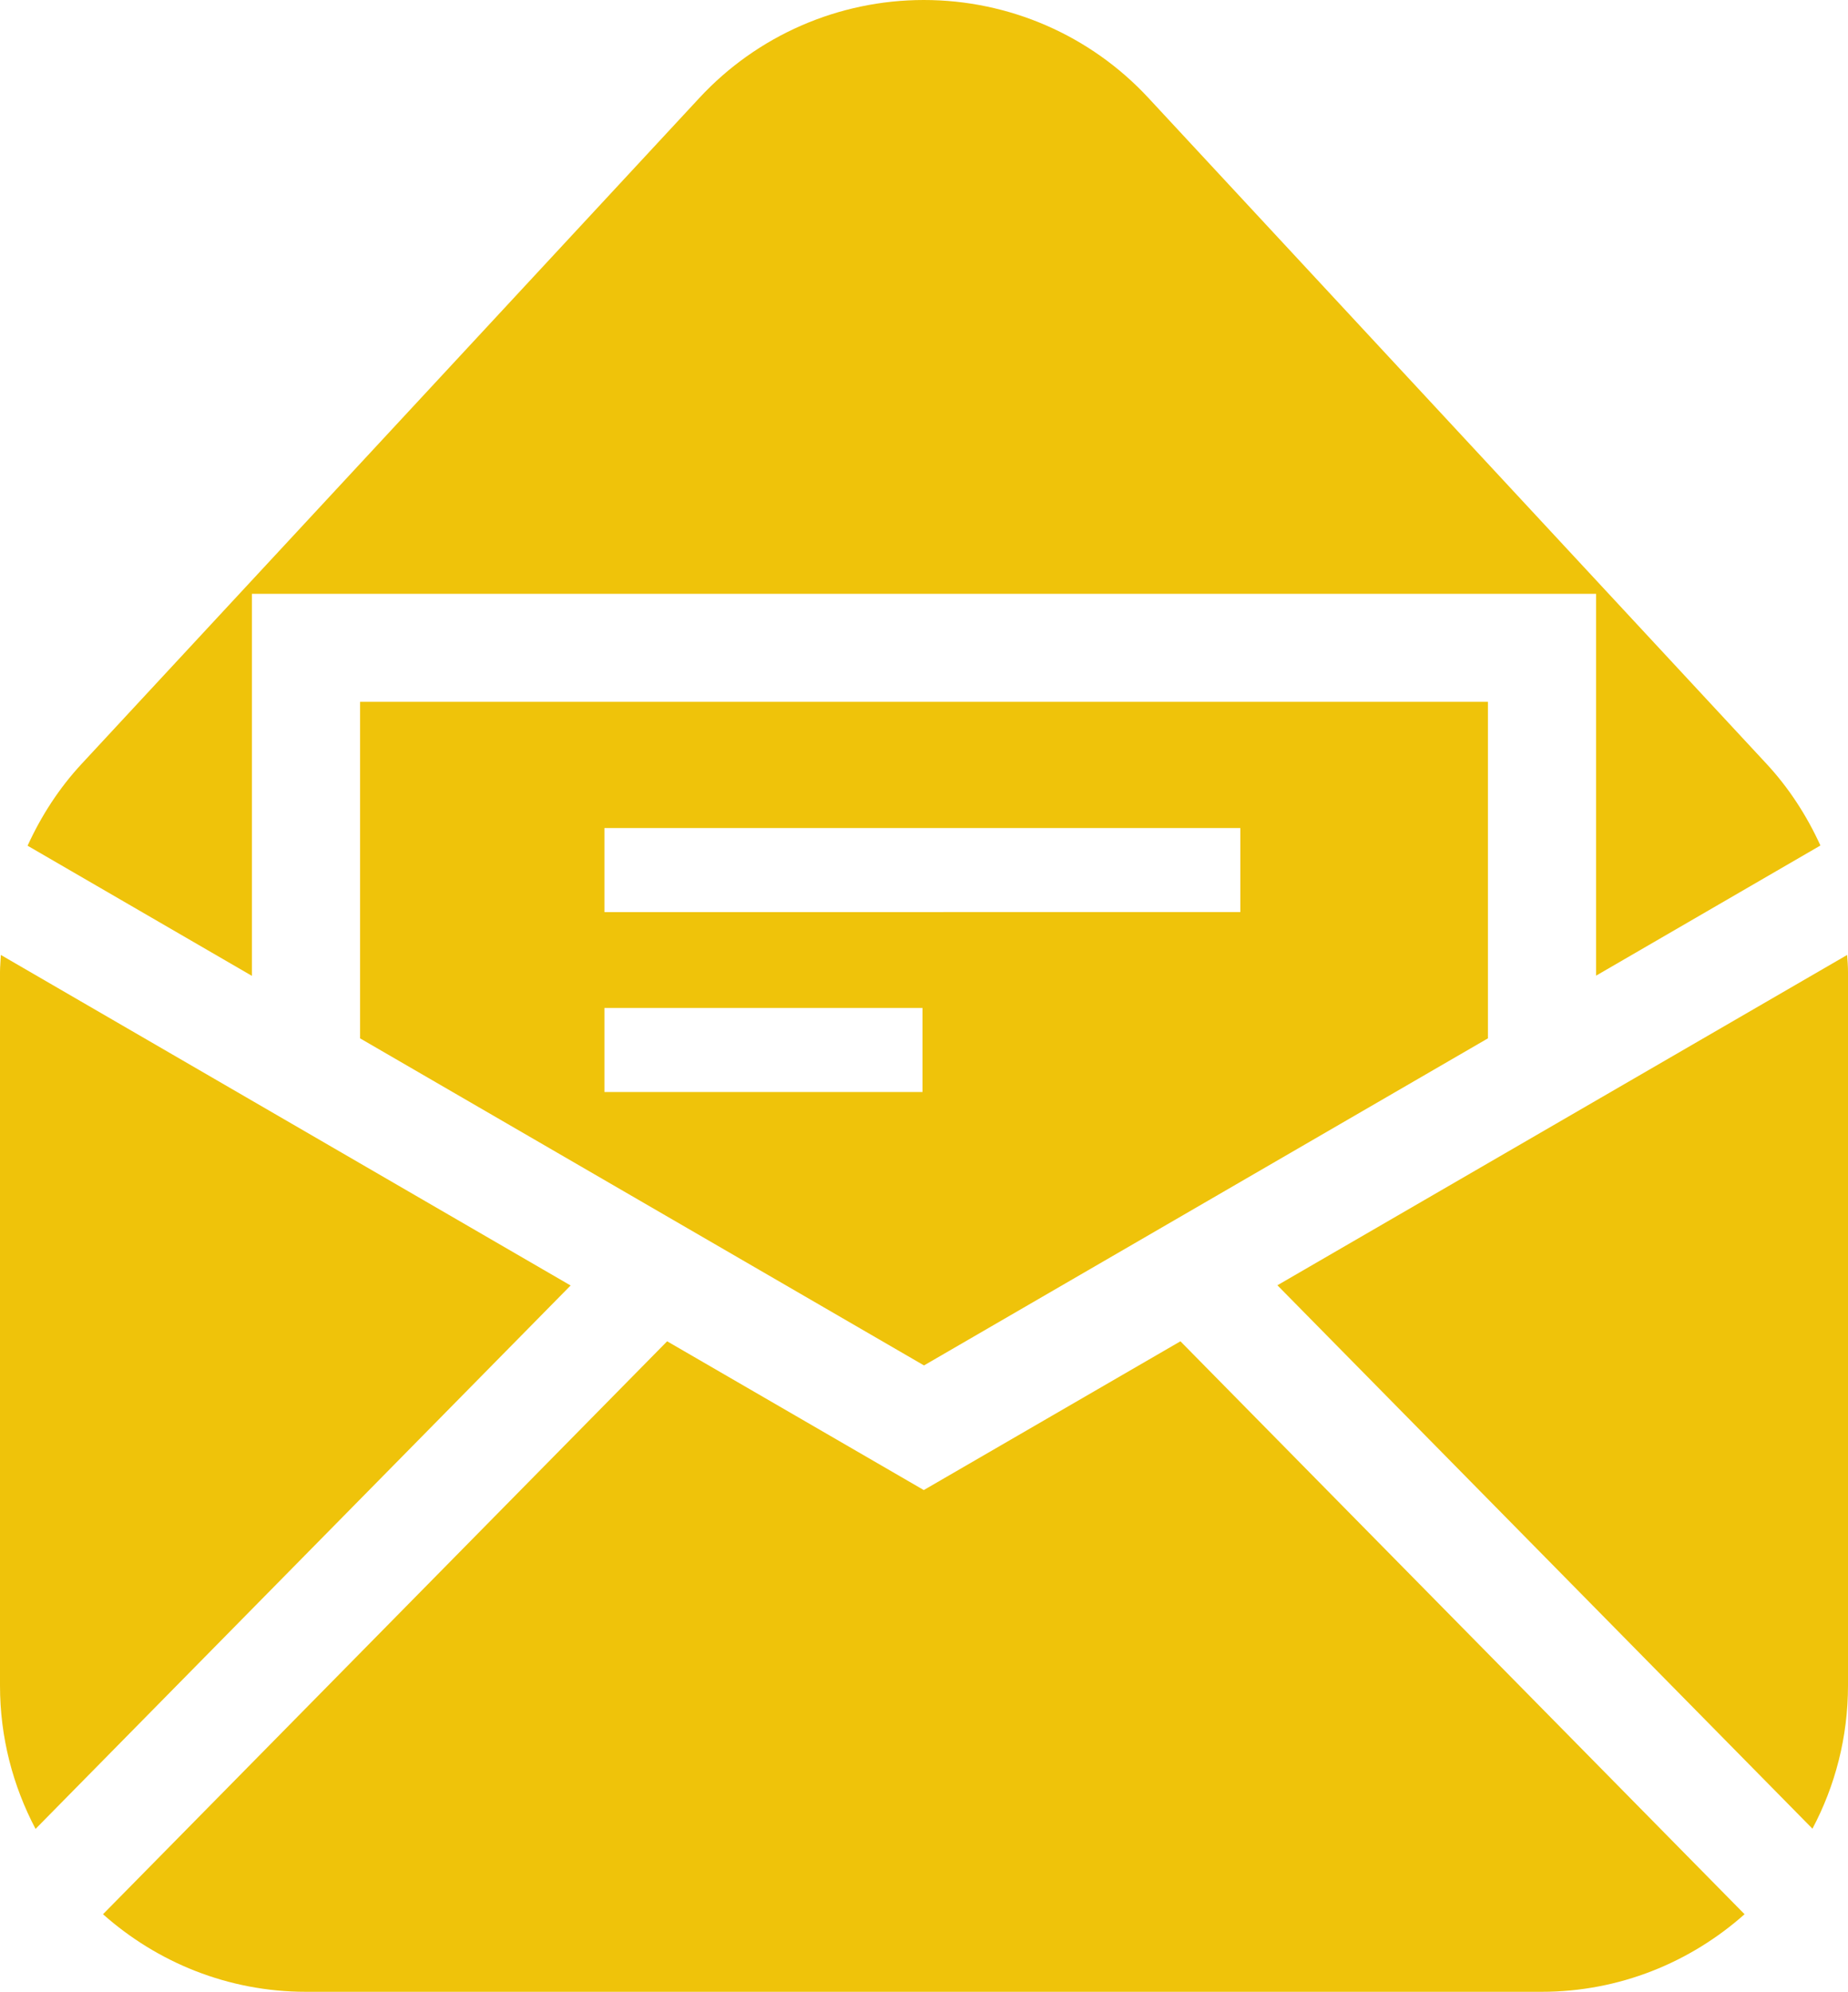 <?xml version="1.0" encoding="UTF-8"?><svg id="_レイヤー_2" xmlns="http://www.w3.org/2000/svg" viewBox="0 0 85.76 92.44"><defs><style>.cls-1{fill:#efc30a;}</style></defs><g id="_レイヤー_1-2"><g><path class="cls-1" d="M.04,44.32c-.01,.26-.04,.53-.04,.79v33.12c0,2.4,.6,4.66,1.65,6.65l24.83-25.22L.04,44.32Z"/><path class="cls-1" d="M85.72,44.32l-26.44,15.33,24.83,25.22c1.05-1.98,1.65-4.24,1.65-6.65V45.11c0-.26-.02-.53-.04-.79Z"/><path class="cls-1" d="M42.88,69.16l-11.92-6.91L4.78,88.84c2.51,2.23,5.8,3.6,9.42,3.6h57.34c3.62,0,6.91-1.37,9.42-3.6l-26.18-26.59-11.92,6.91Z"/><path class="cls-1" d="M42.88,63.37l26.17-15.18v-15.62H16.71v15.62l26.17,15.18Zm-14.83-24.94h29.51v3.9H28.05v-3.9Zm0,8.35h14.76v3.9h-14.76v-3.9Z"/><path class="cls-1" d="M11.7,27.56h62.37v17.72l10.41-6.04c-.63-1.38-1.46-2.67-2.51-3.8L53.29,4.54c-2.69-2.9-6.46-4.54-10.42-4.54s-7.73,1.65-10.41,4.54L3.79,35.45c-1.05,1.13-1.88,2.42-2.51,3.8l10.41,6.04V27.56Z"/></g></g></svg>